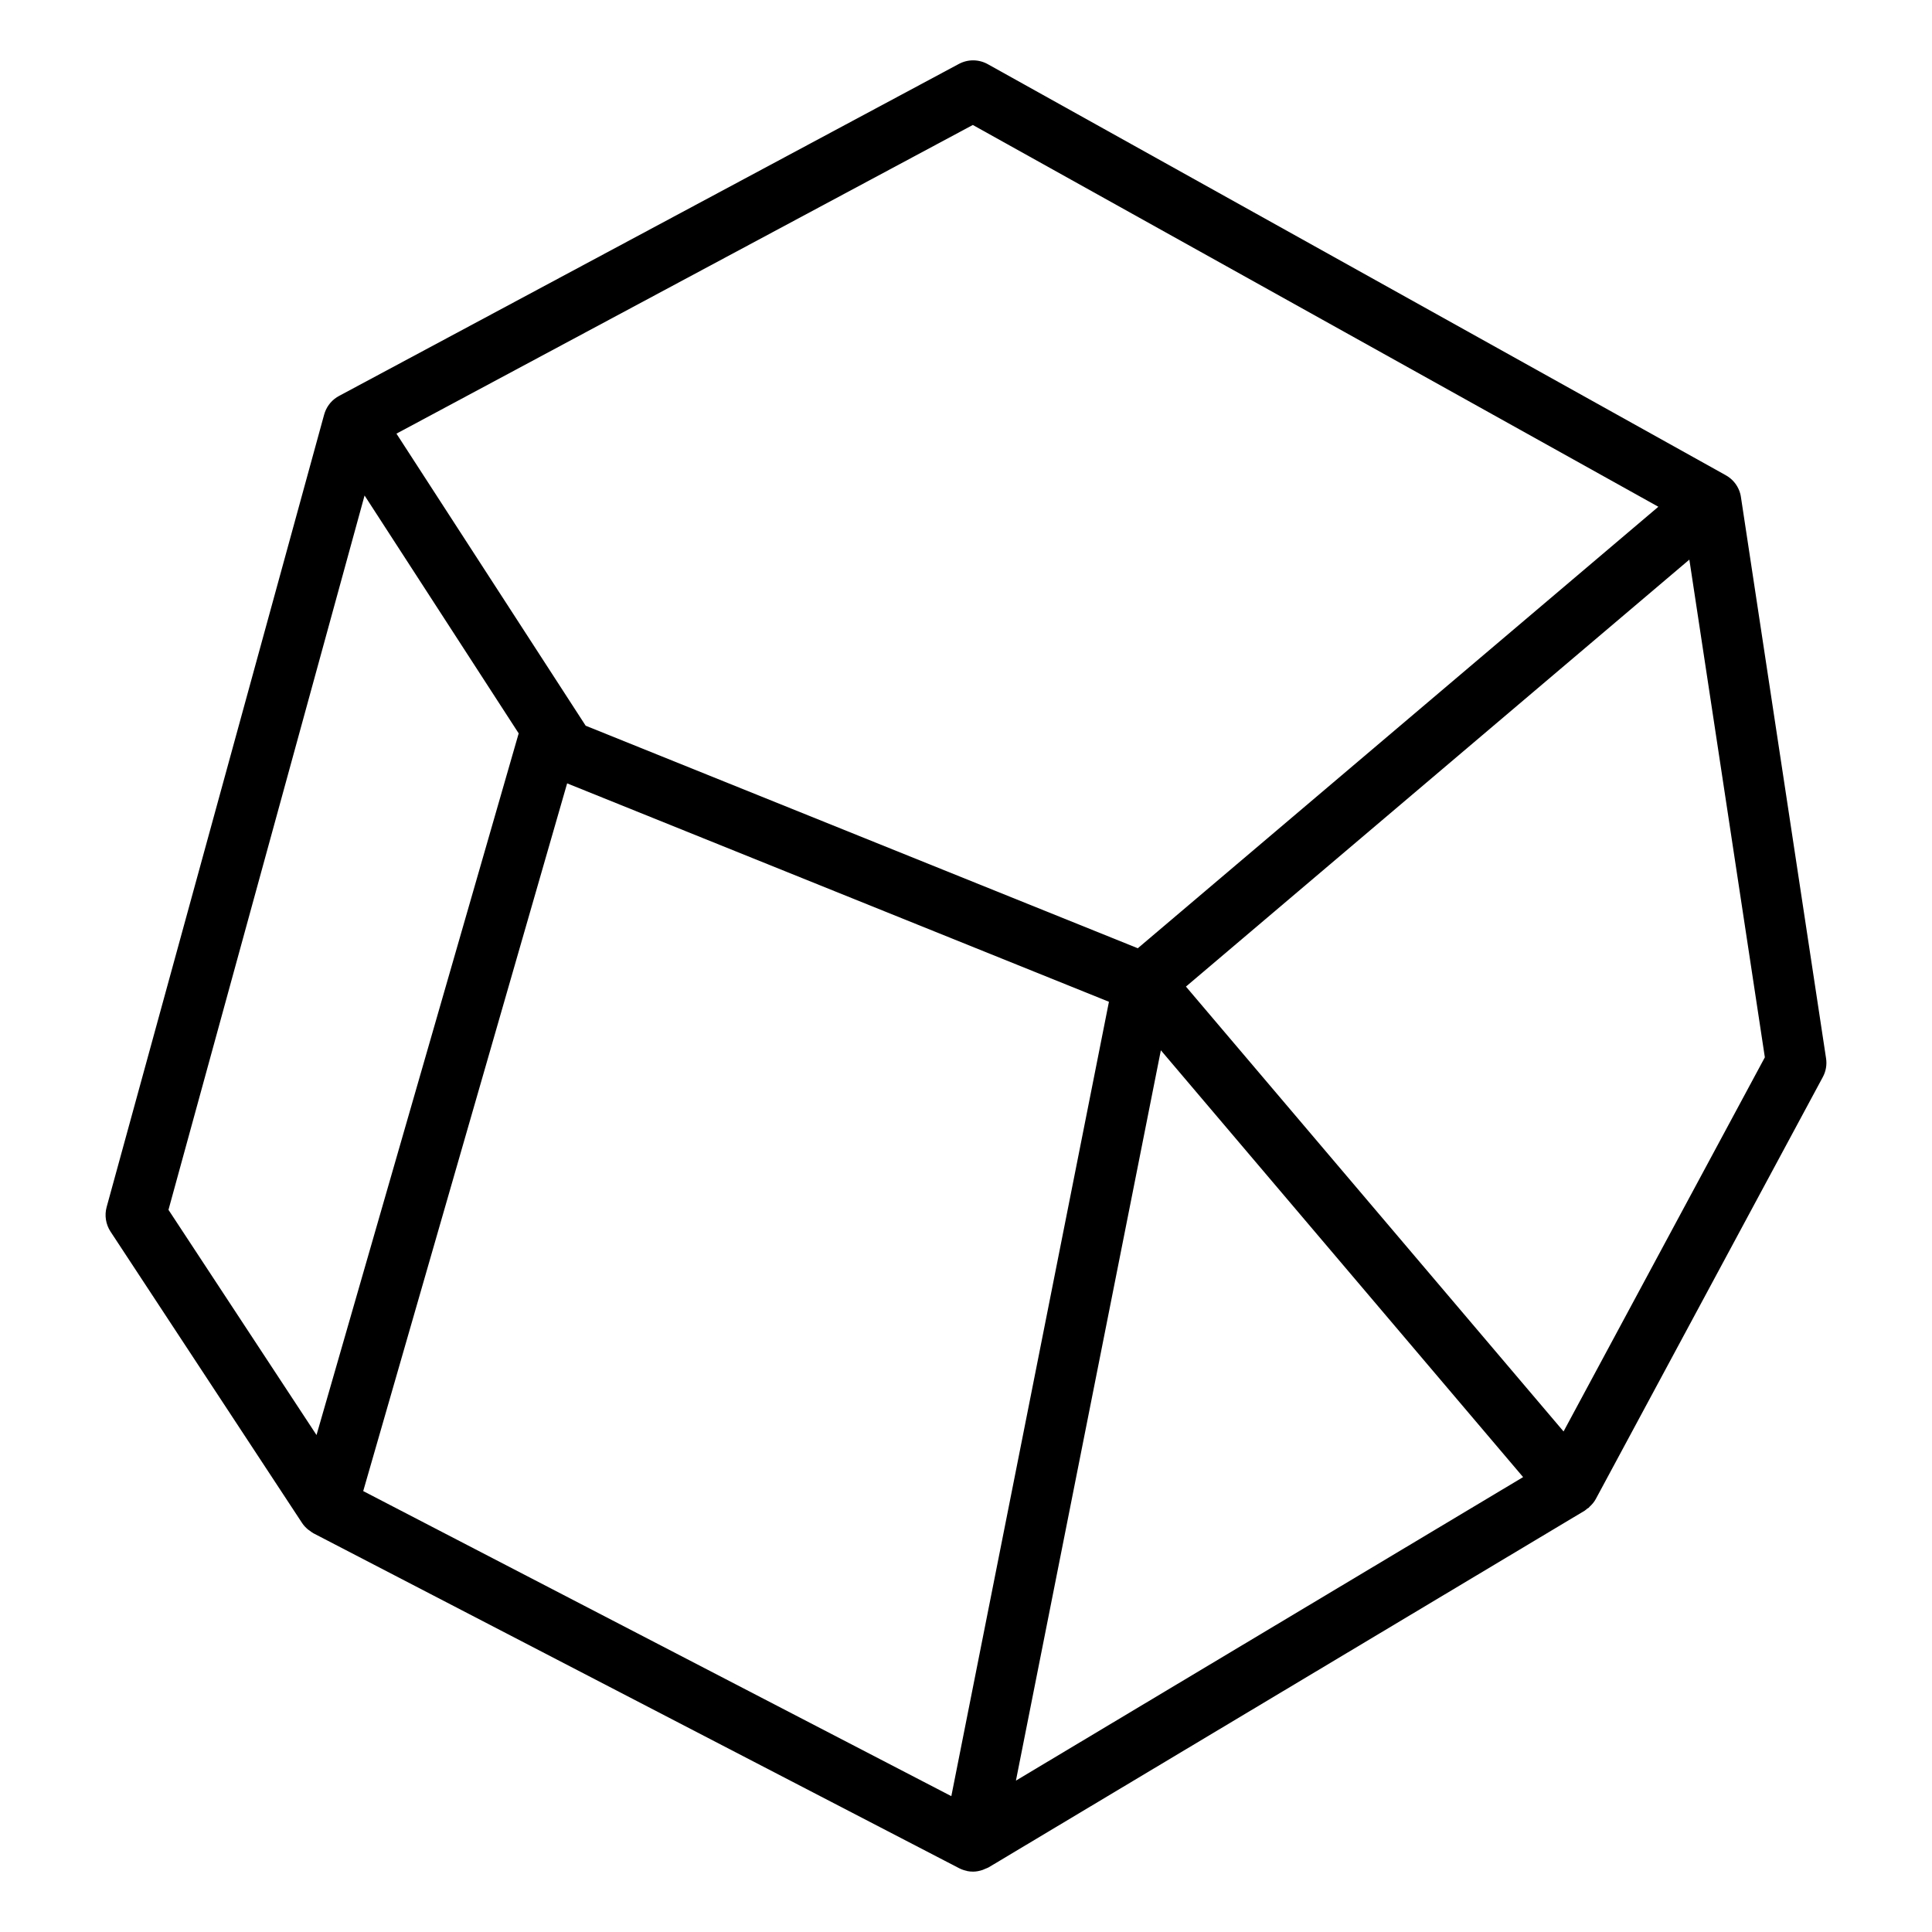 <svg xmlns="http://www.w3.org/2000/svg" id="Layer_1" viewBox="0 0 64 64" height="16" width="16" data-name="Layer 1"><path d="m57.667 16.44v-.002c-.043-.239-.169-.444-.343-.589t0 0c-.025-.021-.051-.041-.078-.059.002.002 0 0 0 0-.027-.019-.056-.036-.084-.051l-24.44-13.613c-.298-.166-.658-.169-.958-.008l-20.522 10.992c-.028.015-.056.03-.083.048-.216.14-.359.349-.422.579l-7.204 26.247c-.076.277-.029.574.128.814l6.347 9.655c.053.081.12.15.192.212.017.014.037.025.055.038.042.031.082.065.128.089l21.392 11.096c.081.042.166.069.253.088.005.001.009.005.014.006.064.013.127.018.19.018h.004.003c.102 0 .203-.021.302-.053.032-.01.061-.026.092-.039.039-.017.079-.027.116-.049l19.746-11.816c.033-.019.058-.048.088-.071.014-.011.032-.013.045-.025.01-.009.014-.021.024-.03.082-.075.156-.159.21-.259l7.521-13.979c.103-.19.141-.41.107-.624l-2.819-18.587c-.002-.009-.003-.019-.005-.027zm-25.441-12.3 22.709 12.647-17.244 14.625-18.29-7.372-6.268-9.675zm-13.439 21.81 17.948 7.235-5.221 26.315-19.482-10.106zm19.668 8.842 12 14.139-16.801 10.054zm-26.378-18.378 5.105 7.88-6.697 23.243-4.904-7.46 6.496-23.664zm39.718 31.005-12.509-14.737 16.676-14.144 2.501 16.487z"/></svg>